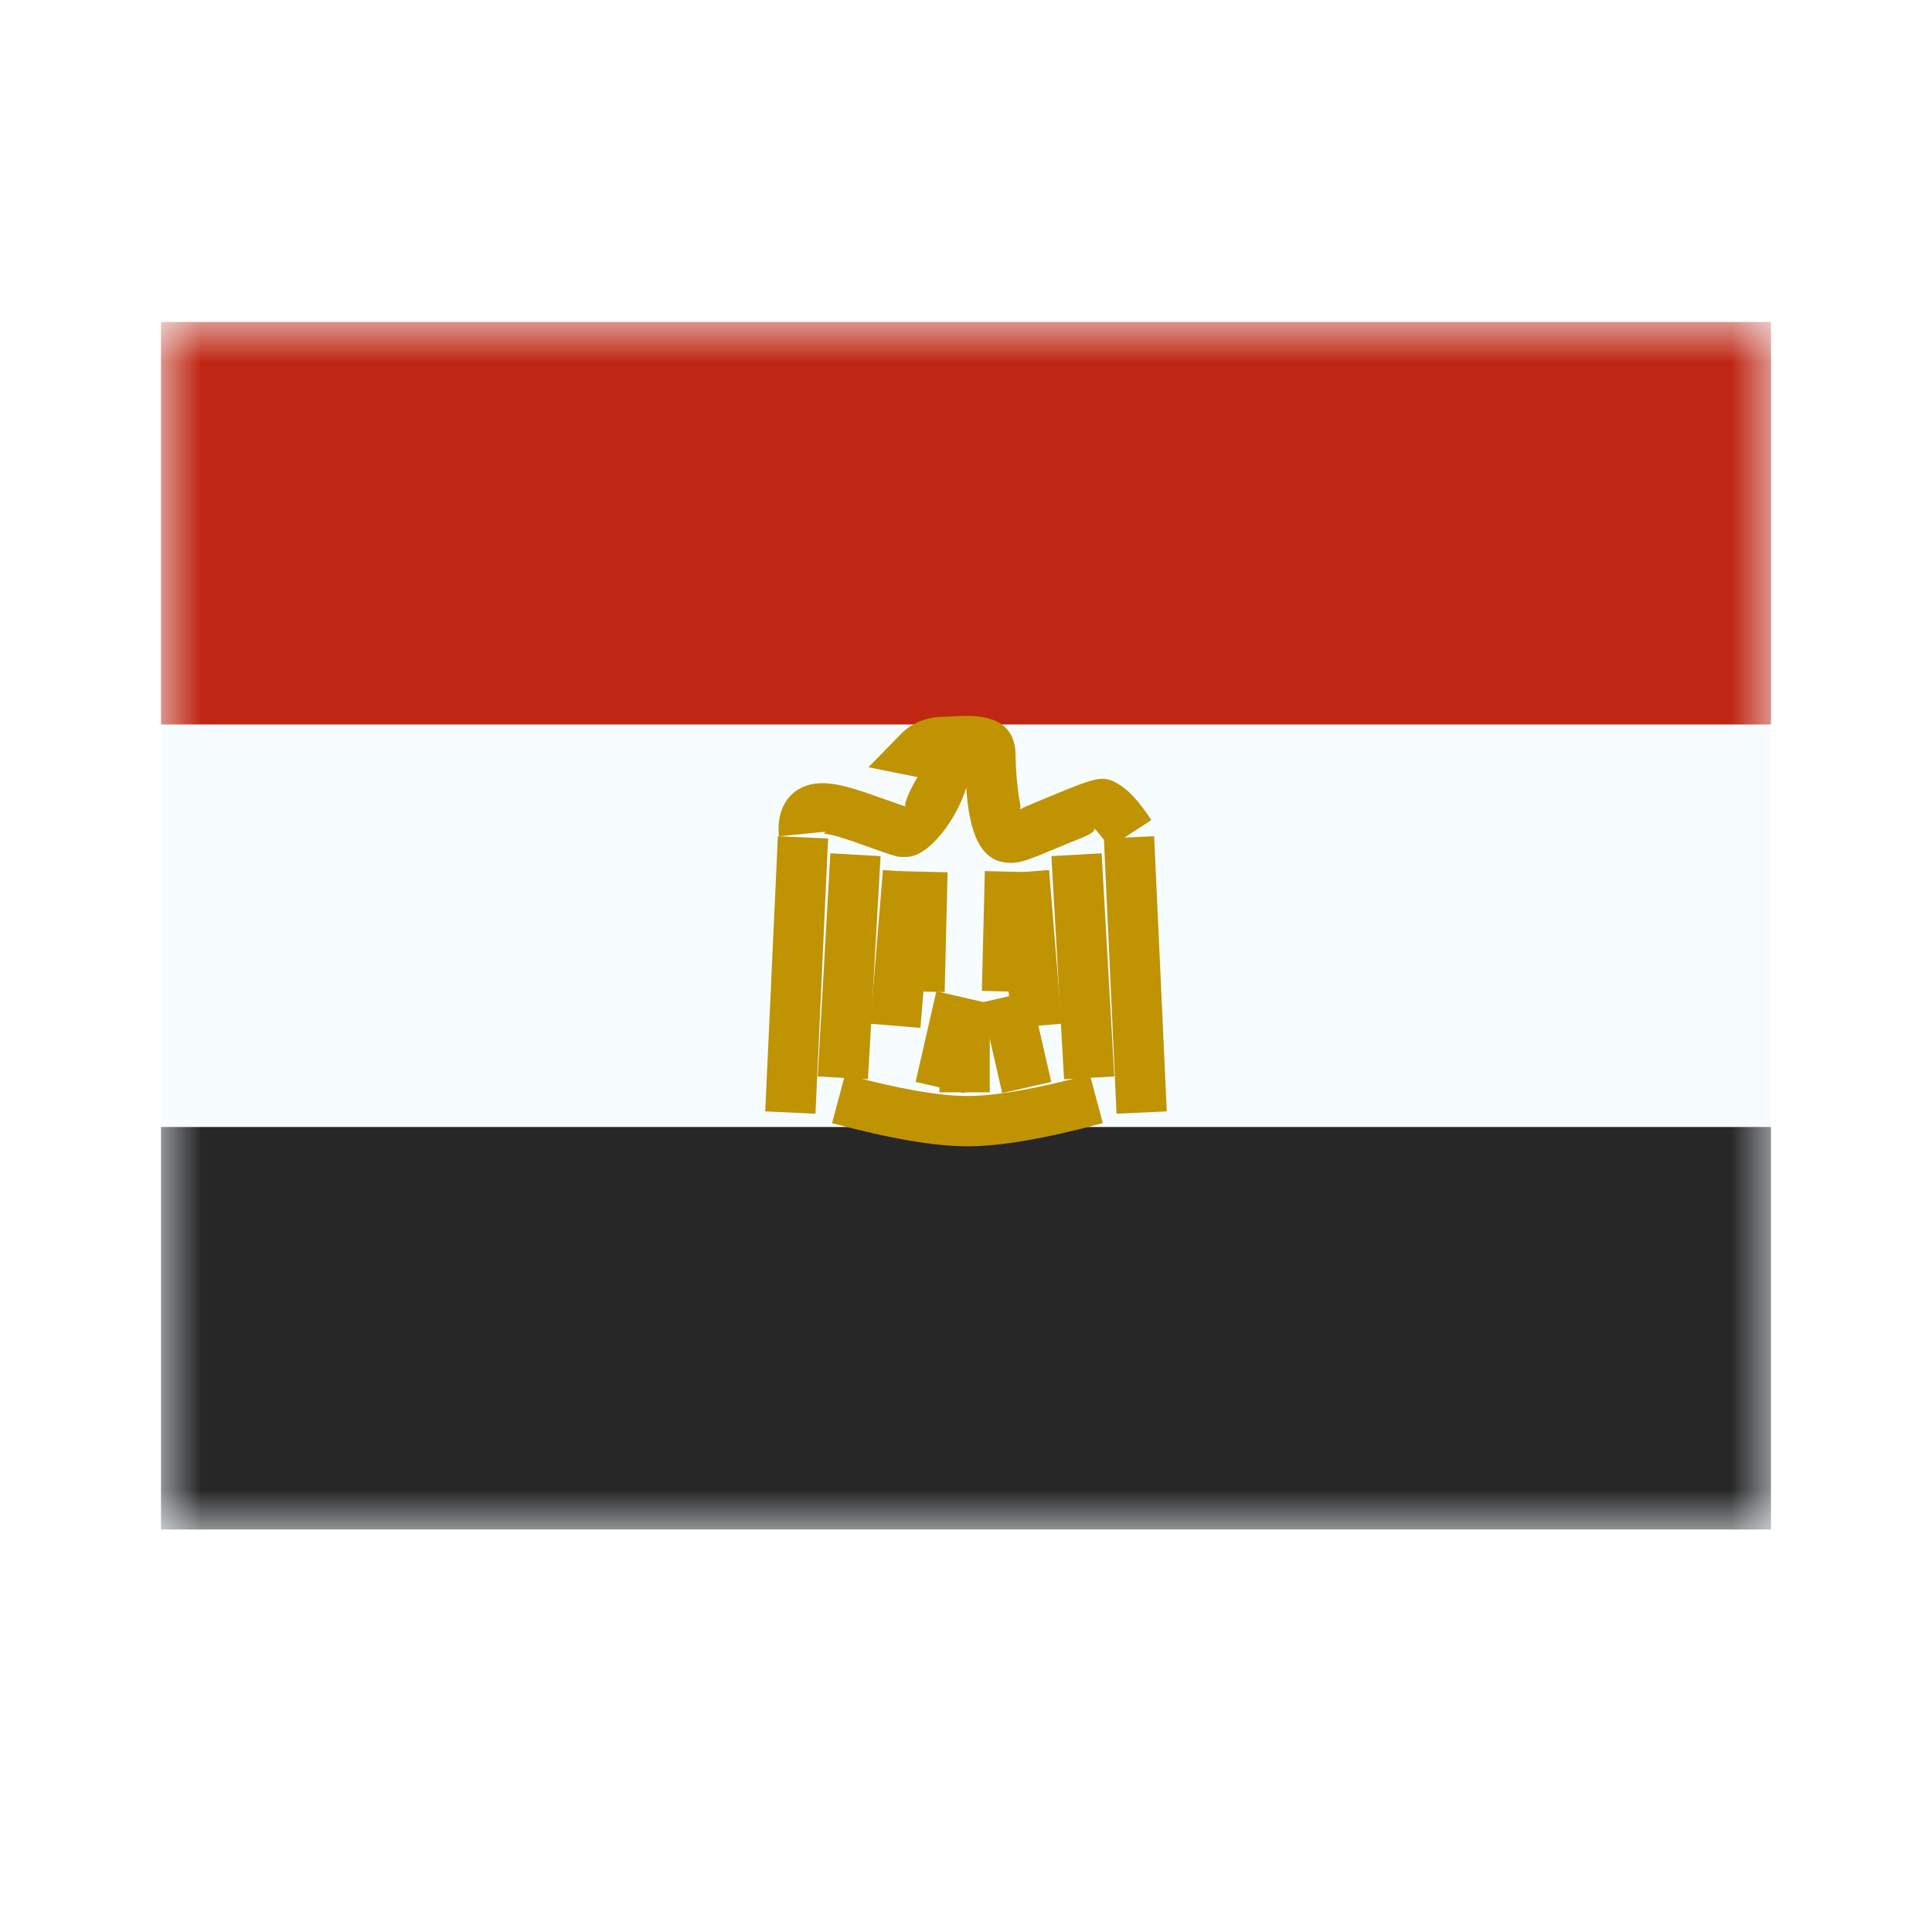 <svg width="24" height="24" viewBox="0 0 24 24" fill="none" xmlns="http://www.w3.org/2000/svg">
<rect width="24" height="24" fill="white"/>
<path fill-rule="evenodd" clip-rule="evenodd" d="M2 4V19H22V4H2Z" fill="#F7FCFF"/>
<mask id="mask0_270_60945" style="mask-type:luminance" maskUnits="userSpaceOnUse" x="2" y="4" width="20" height="15">
<path fill-rule="evenodd" clip-rule="evenodd" d="M2 4V19H22V4H2Z" fill="white"/>
</mask>
<g mask="url(#mask0_270_60945)">
<path fill-rule="evenodd" clip-rule="evenodd" d="M2 4V9H22V4H2Z" fill="#BF2714"/>
<path fill-rule="evenodd" clip-rule="evenodd" d="M2 14V19H22V14H2Z" fill="#272727"/>
<path d="M9.663 10.388L10.287 10.416L10.13 13.835L9.506 13.806L9.663 10.388Z" fill="#C09302"/>
<path d="M10.315 10.6L10.939 10.635L10.782 13.407L10.158 13.372L10.315 10.6Z" fill="#C09302"/>
<path d="M10.968 10.807L11.591 10.858L11.434 12.769L10.811 12.717L10.968 10.807Z" fill="#C09302"/>
<path d="M14.337 10.388L13.713 10.416L13.87 13.835L14.494 13.806L14.337 10.388Z" fill="#C09302"/>
<path d="M13.685 10.6L13.061 10.635L13.218 13.407L13.842 13.372L13.685 10.6Z" fill="#C09302"/>
<path d="M13.032 10.807L12.409 10.858L12.566 12.769L13.189 12.717L13.032 10.807Z" fill="#C09302"/>
<path d="M11.983 13.579L11.374 13.44L11.632 12.314L12.241 12.454L11.983 13.579Z" fill="#C09302"/>
<path d="M12.45 13.579L13.059 13.44L12.801 12.314L12.192 12.454L12.45 13.579Z" fill="#C09302"/>
<path d="M12.295 13.569H11.67V12.464H12.295V13.569Z" fill="#C09302"/>
<path d="M11.147 10.821L11.771 10.836L11.735 12.324L11.11 12.309L11.147 10.821Z" fill="#C09302"/>
<path d="M12.234 10.821L12.858 10.836L12.822 12.324L12.197 12.309L12.234 10.821Z" fill="#C09302"/>
<path d="M10.336 13.952L10.498 13.348C11.162 13.527 11.671 13.615 12.018 13.615C12.365 13.615 12.874 13.527 13.538 13.348L13.7 13.952C12.989 14.143 12.431 14.24 12.018 14.24C11.606 14.24 11.048 14.143 10.336 13.952Z" fill="#C09302"/>
<path d="M9.676 10.389C9.635 9.976 9.876 9.697 10.286 9.732C10.421 9.744 10.572 9.784 10.773 9.852C10.832 9.873 10.832 9.873 10.889 9.893C11.166 9.991 11.242 10.017 11.257 10.02C11.196 10.006 11.377 9.679 11.418 9.624C11.423 9.659 11.402 9.654 11.352 9.644L10.788 9.531L11.19 9.12C11.33 8.976 11.517 8.904 11.73 8.904C11.752 8.904 11.773 8.903 11.84 8.899C11.89 8.896 11.89 8.896 11.947 8.894C12.337 8.881 12.616 8.992 12.616 9.393C12.616 9.536 12.634 9.767 12.664 9.942C12.675 10.001 12.694 10.056 12.637 10.08C12.639 10.059 12.775 10.005 12.988 9.916L13.013 9.906C13.631 9.648 13.703 9.624 13.902 9.745C14.034 9.826 14.16 9.971 14.302 10.187L13.779 10.529C13.688 10.39 13.615 10.305 13.581 10.281C13.659 10.336 13.394 10.424 13.254 10.482L13.229 10.493C12.749 10.694 12.685 10.718 12.548 10.718C12.174 10.718 12.04 10.335 12.003 9.786C11.888 10.166 11.543 10.645 11.26 10.645C11.136 10.645 11.195 10.665 10.68 10.482C10.626 10.463 10.626 10.463 10.572 10.444C10.416 10.391 10.304 10.361 10.233 10.355C10.236 10.352 10.246 10.341 10.258 10.331L9.676 10.389Z" fill="#C09302"/>
</g>
</svg>
